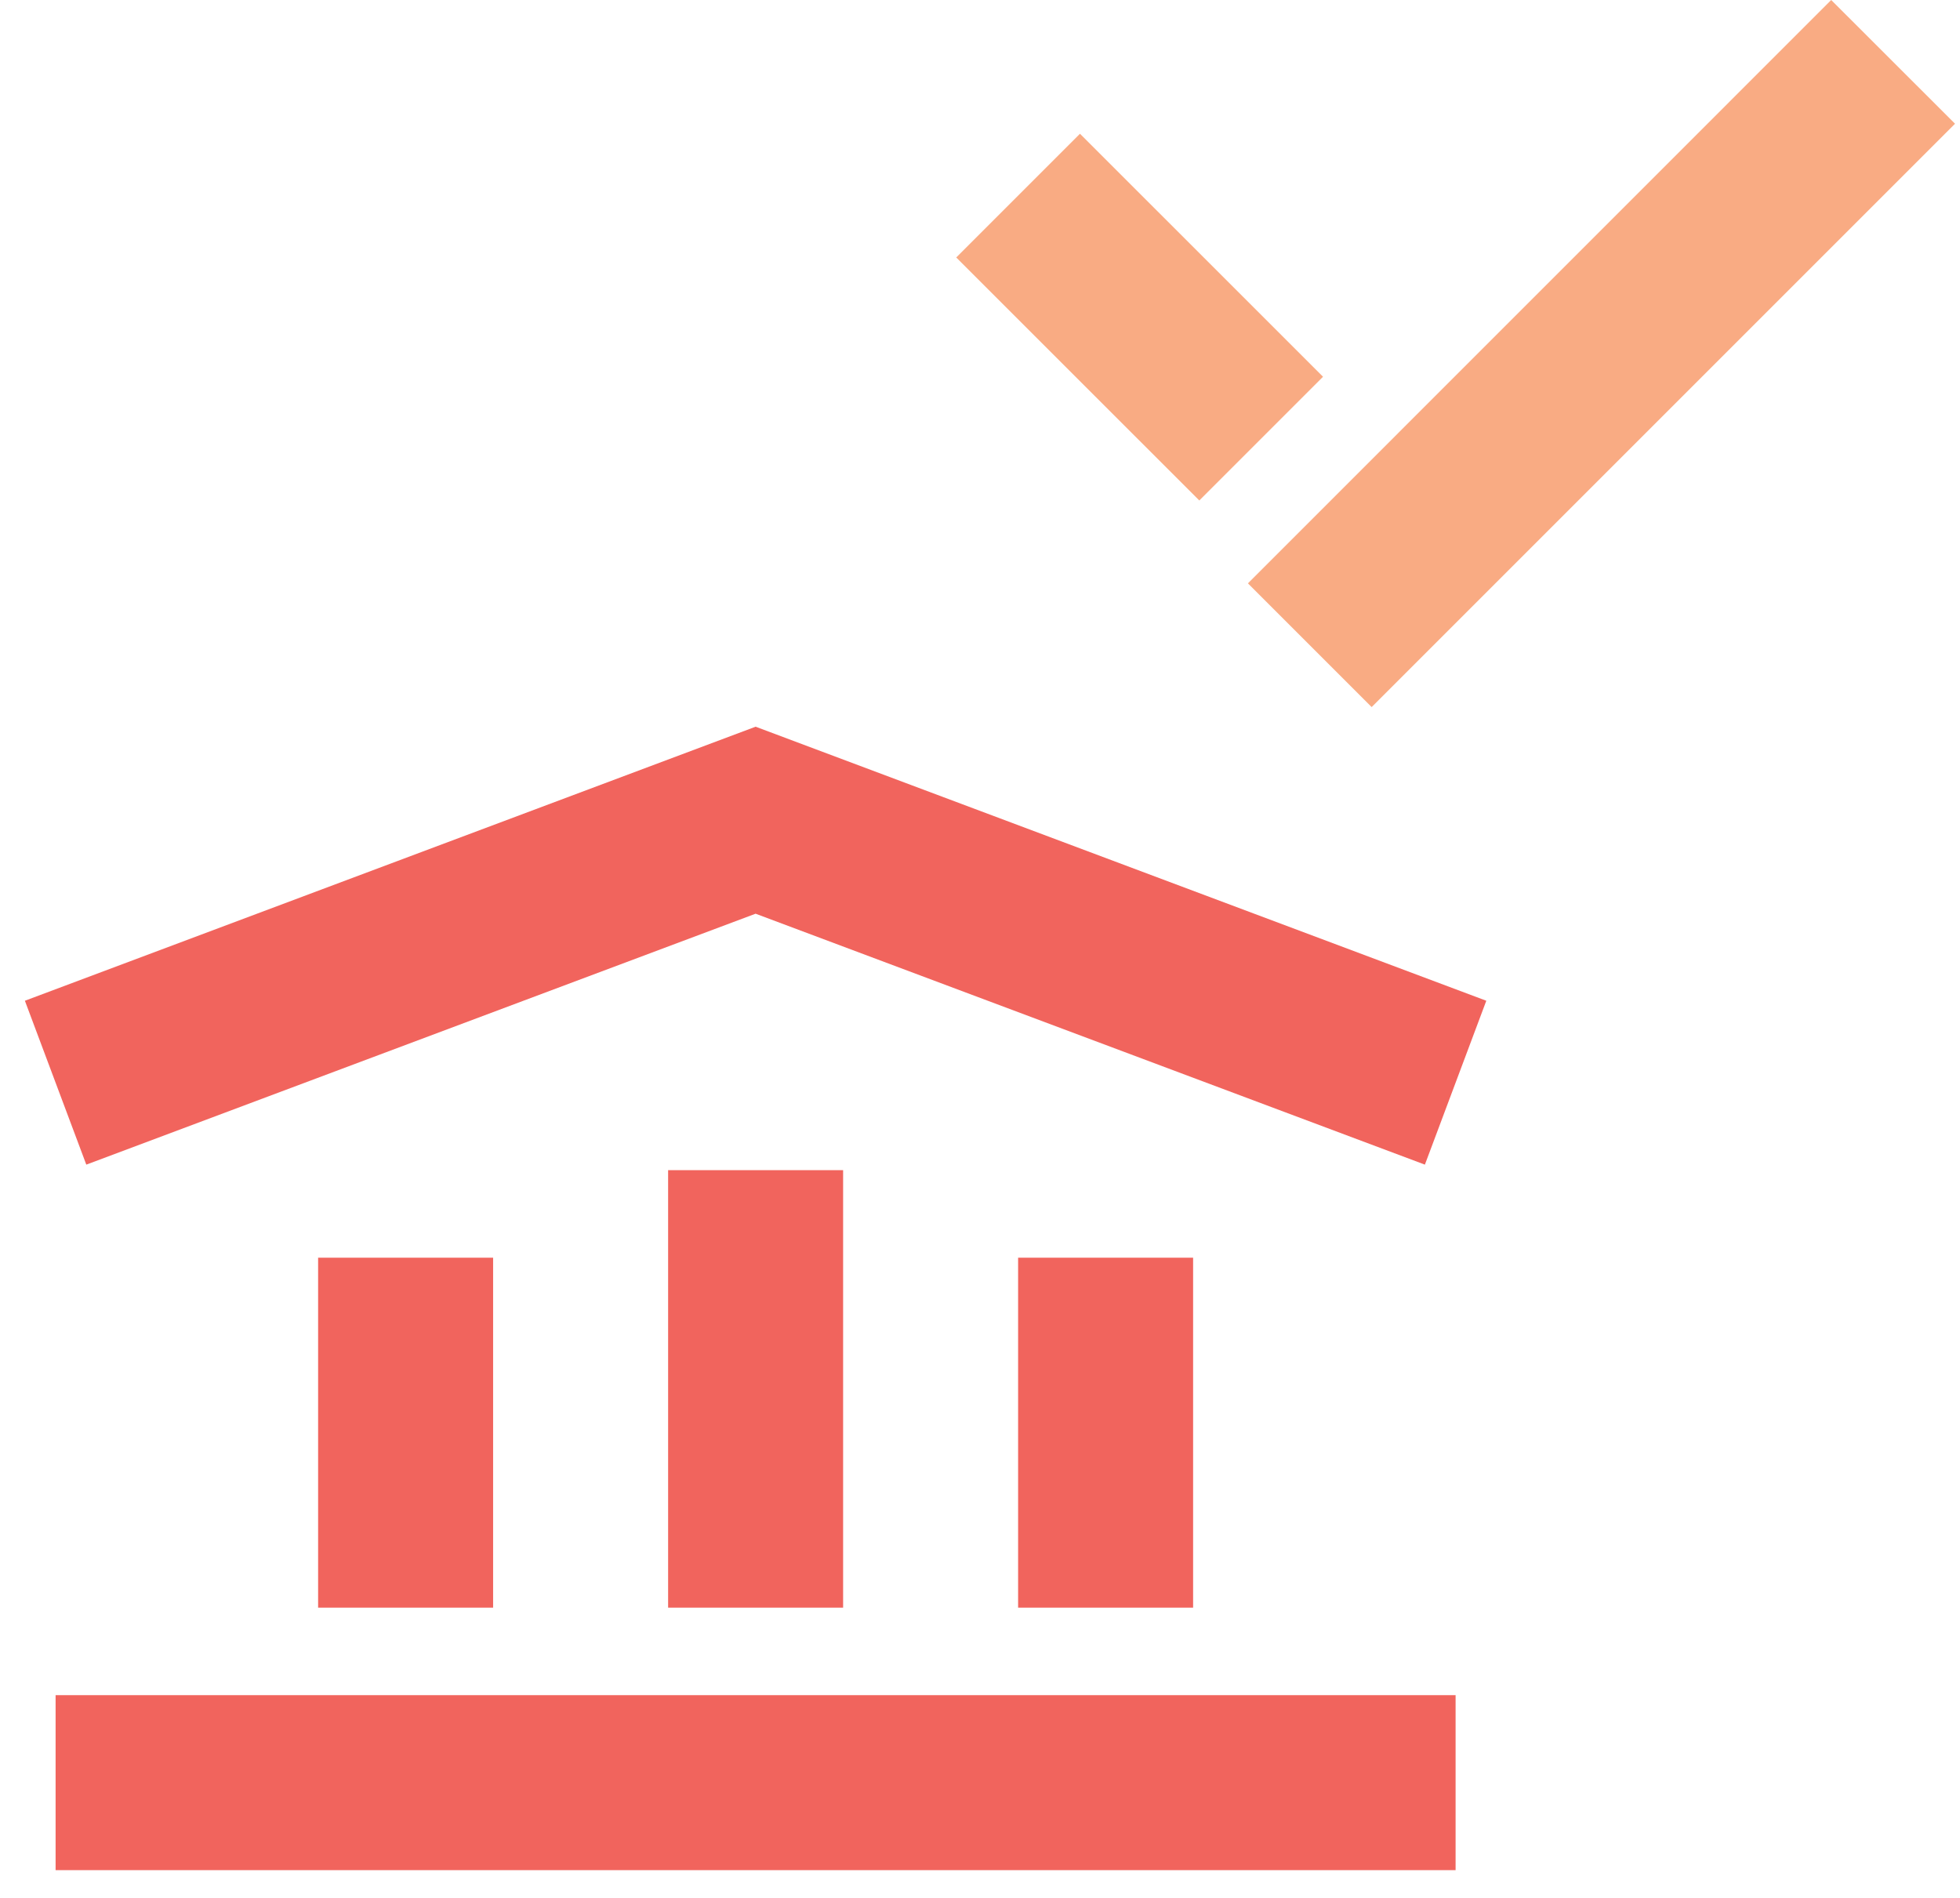 <?xml version="1.0" encoding="UTF-8"?>
<svg width="63px" height="61px" viewBox="0 0 63 61" version="1.1" xmlns="http://www.w3.org/2000/svg" xmlns:xlink="http://www.w3.org/1999/xlink">
    <!-- Generator: Sketch 55.2 (78181) - https://sketchapp.com -->
    <title>ICN_ReducedComplianceRisk</title>
    <desc>Created with Sketch.</desc>
    <g id="2019-ADP.com_1.9.x_Global-Payroll-and-Celergo" stroke="none" stroke-width="1" fill="none" fill-rule="evenodd">
        <g id="1.9.9-ADP-Celergo" transform="translate(-195, -1359)">
            <g id="Stacked-Group">
                <g id="Padding-Group" transform="translate(0, 1068)">
                    <g id="Stacked-Group" transform="translate(80, 0)">
                        <g id="Row-2" transform="translate(0, 276)">
                            <g id="Stacked-Group">
                                <g id="Iconography-/-regulatory_compliance" transform="translate(102, 0)">
                                    <path d="M51.549,31.087 L43.736,23.276 L47.713,19.299 L55.526,27.11 L51.549,31.087 Z M57.089,37.728 L53.112,33.751 L71.86,15 L75.84,18.977 L57.089,37.728 Z" id="Combined-Shape" fill="#F9AB83"></path>
                                    <path d="M14.787,75.114 L14.787,69.489 L59.787,69.489 L59.787,75.114 L14.787,75.114 Z M58.8,52.436 L37.287,44.37 L15.774,52.436 L13.8,47.168 L37.287,38.359 L60.774,47.168 L58.8,52.436 Z M23.225,66.677 L23.225,55.427 L28.85,55.427 L28.85,66.677 L23.225,66.677 Z M34.475,66.677 L34.475,52.614 L40.1,52.614 L40.1,66.677 L34.475,66.677 Z M45.725,66.677 L45.725,55.427 L51.35,55.427 L51.35,66.677 L45.725,66.677 Z" id="Combined-Shape" fill="#F1645D"></path>
                                </g>
                            </g>
                        </g>
                    </g>
                </g>
            </g>
        </g>
    </g>
</svg>